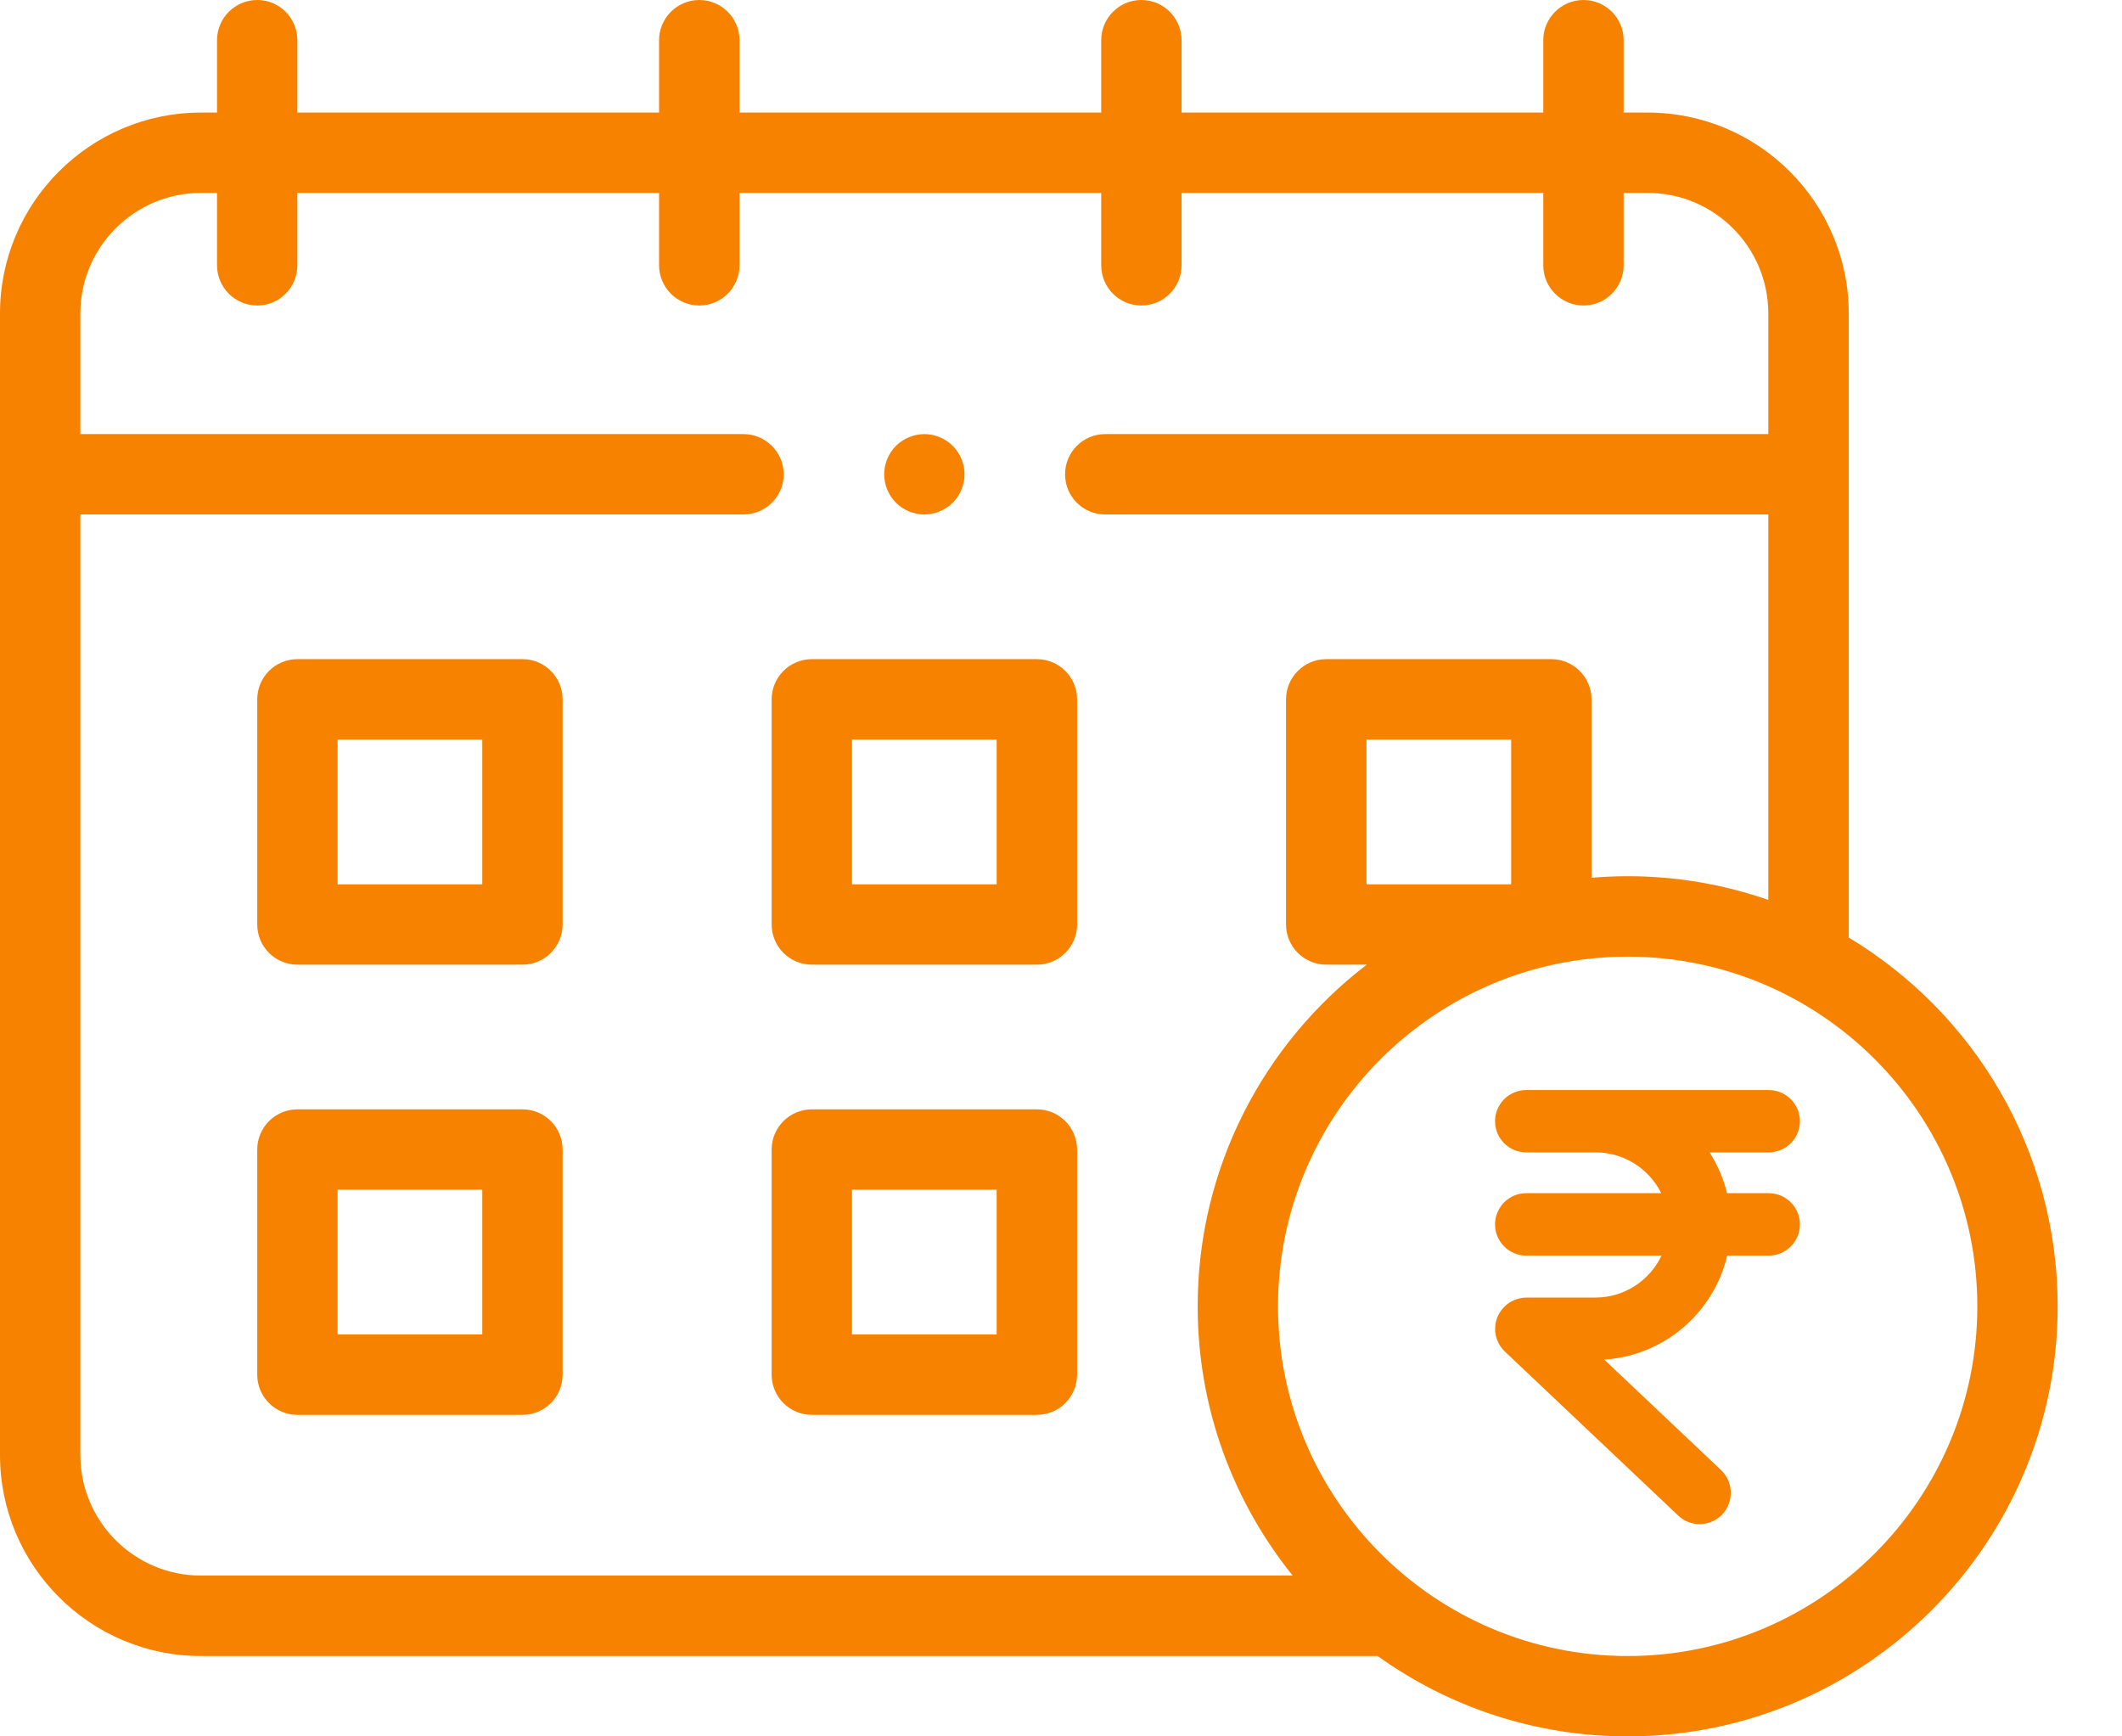 <?xml version="1.0" encoding="UTF-8"?>
<svg width="22px" height="18px" viewBox="0 0 22 18" version="1.1" xmlns="http://www.w3.org/2000/svg" xmlns:xlink="http://www.w3.org/1999/xlink">
    <!-- Generator: Sketch 53.2 (72643) - https://sketchapp.com -->
    <title>isip</title>
    <desc>Created with Sketch.</desc>
    <g id="Page-1" stroke="none" stroke-width="1" fill="none" fill-rule="evenodd">
        <g id="trnsact-menu" transform="translate(-116, -156)" fill="#F78200" fill-rule="nonzero">
            <g id="isip" transform="translate(116, 156)">
                <g id="calendar-(11)">
                    <path d="M19.167,9.719 L19.167,3.25 C19.167,2.101 18.232,1.167 17.083,1.167 L16.833,1.167 L16.833,0.417 C16.833,0.187 16.647,-2.84217094e-14 16.417,-2.84217094e-14 C16.187,-2.84217094e-14 16,0.187 16,0.417 L16,1.167 L12.25,1.167 L12.25,0.417 C12.25,0.187 12.063,-2.84217094e-14 11.833,-2.84217094e-14 C11.603,-2.84217094e-14 11.417,0.187 11.417,0.417 L11.417,1.167 L7.667,1.167 L7.667,0.417 C7.667,0.187 7.48,-2.84217094e-14 7.25,-2.84217094e-14 C7.02,-2.84217094e-14 6.833,0.187 6.833,0.417 L6.833,1.167 L3.083,1.167 L3.083,0.417 C3.083,0.187 2.897,-2.84217094e-14 2.667,-2.84217094e-14 C2.437,-2.84217094e-14 2.25,0.187 2.25,0.417 L2.25,1.167 L2.083,1.167 C0.935,1.167 0,2.101 0,3.25 L0,15.083 C0,16.232 0.935,17.167 2.083,17.167 L14.283,17.167 C15.014,17.691 15.909,18 16.875,18 C19.333,18 21.333,16 21.333,13.542 C21.333,11.921 20.464,10.499 19.167,9.719 Z M0.833,15.083 L0.833,5.333 L7.708,5.333 C7.938,5.333 8.125,5.147 8.125,4.917 C8.125,4.687 7.938,4.5 7.708,4.5 L0.833,4.5 L0.833,3.25 C0.833,2.561 1.394,2 2.083,2 L2.25,2 L2.25,2.75 C2.25,2.98 2.437,3.167 2.667,3.167 C2.897,3.167 3.083,2.98 3.083,2.75 L3.083,2 L6.833,2 L6.833,2.75 C6.833,2.98 7.02,3.167 7.25,3.167 C7.48,3.167 7.667,2.98 7.667,2.75 L7.667,2 L11.417,2 L11.417,2.75 C11.417,2.98 11.603,3.167 11.833,3.167 C12.063,3.167 12.25,2.98 12.25,2.75 L12.25,2 L16,2 L16,2.75 C16,2.98 16.187,3.167 16.417,3.167 C16.647,3.167 16.833,2.98 16.833,2.75 L16.833,2 L17.083,2 C17.773,2 18.333,2.561 18.333,3.25 L18.333,4.5 L11.458,4.5 C11.228,4.5 11.042,4.687 11.042,4.917 C11.042,5.147 11.228,5.333 11.458,5.333 L18.333,5.333 L18.333,9.329 C17.876,9.17 17.386,9.083 16.875,9.083 C16.749,9.083 16.624,9.089 16.5,9.099 L16.5,7.25 C16.5,7.02 16.313,6.833 16.083,6.833 L13.75,6.833 C13.52,6.833 13.333,7.02 13.333,7.25 L13.333,9.583 C13.333,9.813 13.52,10 13.75,10 L14.17,10 C13.105,10.815 12.417,12.1 12.417,13.542 C12.417,14.598 12.786,15.569 13.402,16.333 L2.083,16.333 C1.394,16.333 0.833,15.773 0.833,15.083 Z M15.667,9.167 L14.167,9.167 L14.167,7.667 L15.667,7.667 L15.667,9.167 Z M16.875,17.167 C14.876,17.167 13.25,15.54 13.25,13.542 C13.25,11.543 14.876,9.917 16.875,9.917 C18.874,9.917 20.5,11.543 20.5,13.542 C20.5,15.54 18.874,17.167 16.875,17.167 Z" id="XMLID_327_"></path>
                    <path d="M5.417,6.833 L3.083,6.833 C2.853,6.833 2.667,7.02 2.667,7.25 L2.667,9.583 C2.667,9.813 2.853,10 3.083,10 L5.417,10 C5.647,10 5.833,9.813 5.833,9.583 L5.833,7.25 C5.833,7.02 5.647,6.833 5.417,6.833 Z M5,9.167 L3.5,9.167 L3.5,7.667 L5,7.667 L5,9.167 Z" id="XMLID_333_"></path>
                    <path d="M10.75,6.833 L8.417,6.833 C8.187,6.833 8,7.02 8,7.25 L8,9.583 C8,9.813 8.187,10 8.417,10 L10.75,10 C10.98,10 11.167,9.813 11.167,9.583 L11.167,7.25 C11.167,7.02 10.98,6.833 10.75,6.833 Z M10.333,9.167 L8.833,9.167 L8.833,7.667 L10.333,7.667 L10.333,9.167 Z" id="XMLID_336_"></path>
                    <path d="M5.417,11.5 L3.083,11.5 C2.853,11.5 2.667,11.687 2.667,11.917 L2.667,14.25 C2.667,14.48 2.853,14.667 3.083,14.667 L5.417,14.667 C5.647,14.667 5.833,14.48 5.833,14.25 L5.833,11.917 C5.833,11.687 5.647,11.5 5.417,11.5 Z M5,13.833 L3.5,13.833 L3.5,12.333 L5,12.333 L5,13.833 Z" id="XMLID_339_"></path>
                    <path d="M10.75,11.5 L8.417,11.5 C8.187,11.5 8,11.687 8,11.917 L8,14.25 C8,14.48 8.187,14.667 8.417,14.667 L10.75,14.667 C10.98,14.667 11.167,14.48 11.167,14.25 L11.167,11.917 C11.167,11.687 10.98,11.5 10.75,11.5 Z M10.333,13.833 L8.833,13.833 L8.833,12.333 L10.333,12.333 L10.333,13.833 Z" id="XMLID_779_"></path>
                    <path d="M9.583,5.333 C9.693,5.333 9.8,5.289 9.878,5.211 C9.955,5.134 10,5.026 10,4.917 C10,4.807 9.955,4.7 9.878,4.622 C9.8,4.545 9.693,4.5 9.583,4.5 C9.474,4.5 9.366,4.545 9.289,4.622 C9.211,4.7 9.167,4.807 9.167,4.917 C9.167,5.026 9.211,5.134 9.289,5.211 C9.366,5.289 9.474,5.333 9.583,5.333 Z" id="XMLID_780_"></path>
                </g>
                <path d="M18.337,12.369 C18.516,12.369 18.661,12.514 18.661,12.693 C18.661,12.871 18.516,13.016 18.337,13.016 L17.907,13.016 C17.767,13.61 17.251,14.055 16.632,14.094 L17.846,15.242 C17.972,15.366 17.978,15.567 17.856,15.699 C17.733,15.828 17.529,15.834 17.4,15.712 L15.598,14.007 C15.537,13.947 15.501,13.864 15.501,13.781 C15.498,13.601 15.642,13.454 15.824,13.451 L16.543,13.451 C16.842,13.45 17.104,13.274 17.226,13.016 L15.823,13.016 C15.645,13.016 15.5,12.871 15.5,12.693 C15.5,12.514 15.645,12.369 15.823,12.369 L17.223,12.369 C17.1,12.119 16.839,11.946 16.543,11.946 L15.823,11.946 C15.645,11.946 15.5,11.801 15.5,11.623 C15.5,11.445 15.645,11.3 15.823,11.3 L18.337,11.3 C18.516,11.3 18.661,11.445 18.661,11.623 C18.661,11.801 18.516,11.946 18.337,11.946 L17.724,11.946 C17.807,12.076 17.869,12.219 17.905,12.369 L18.337,12.369 Z" id="Path"></path>
            </g>
        </g>
    </g>
</svg>